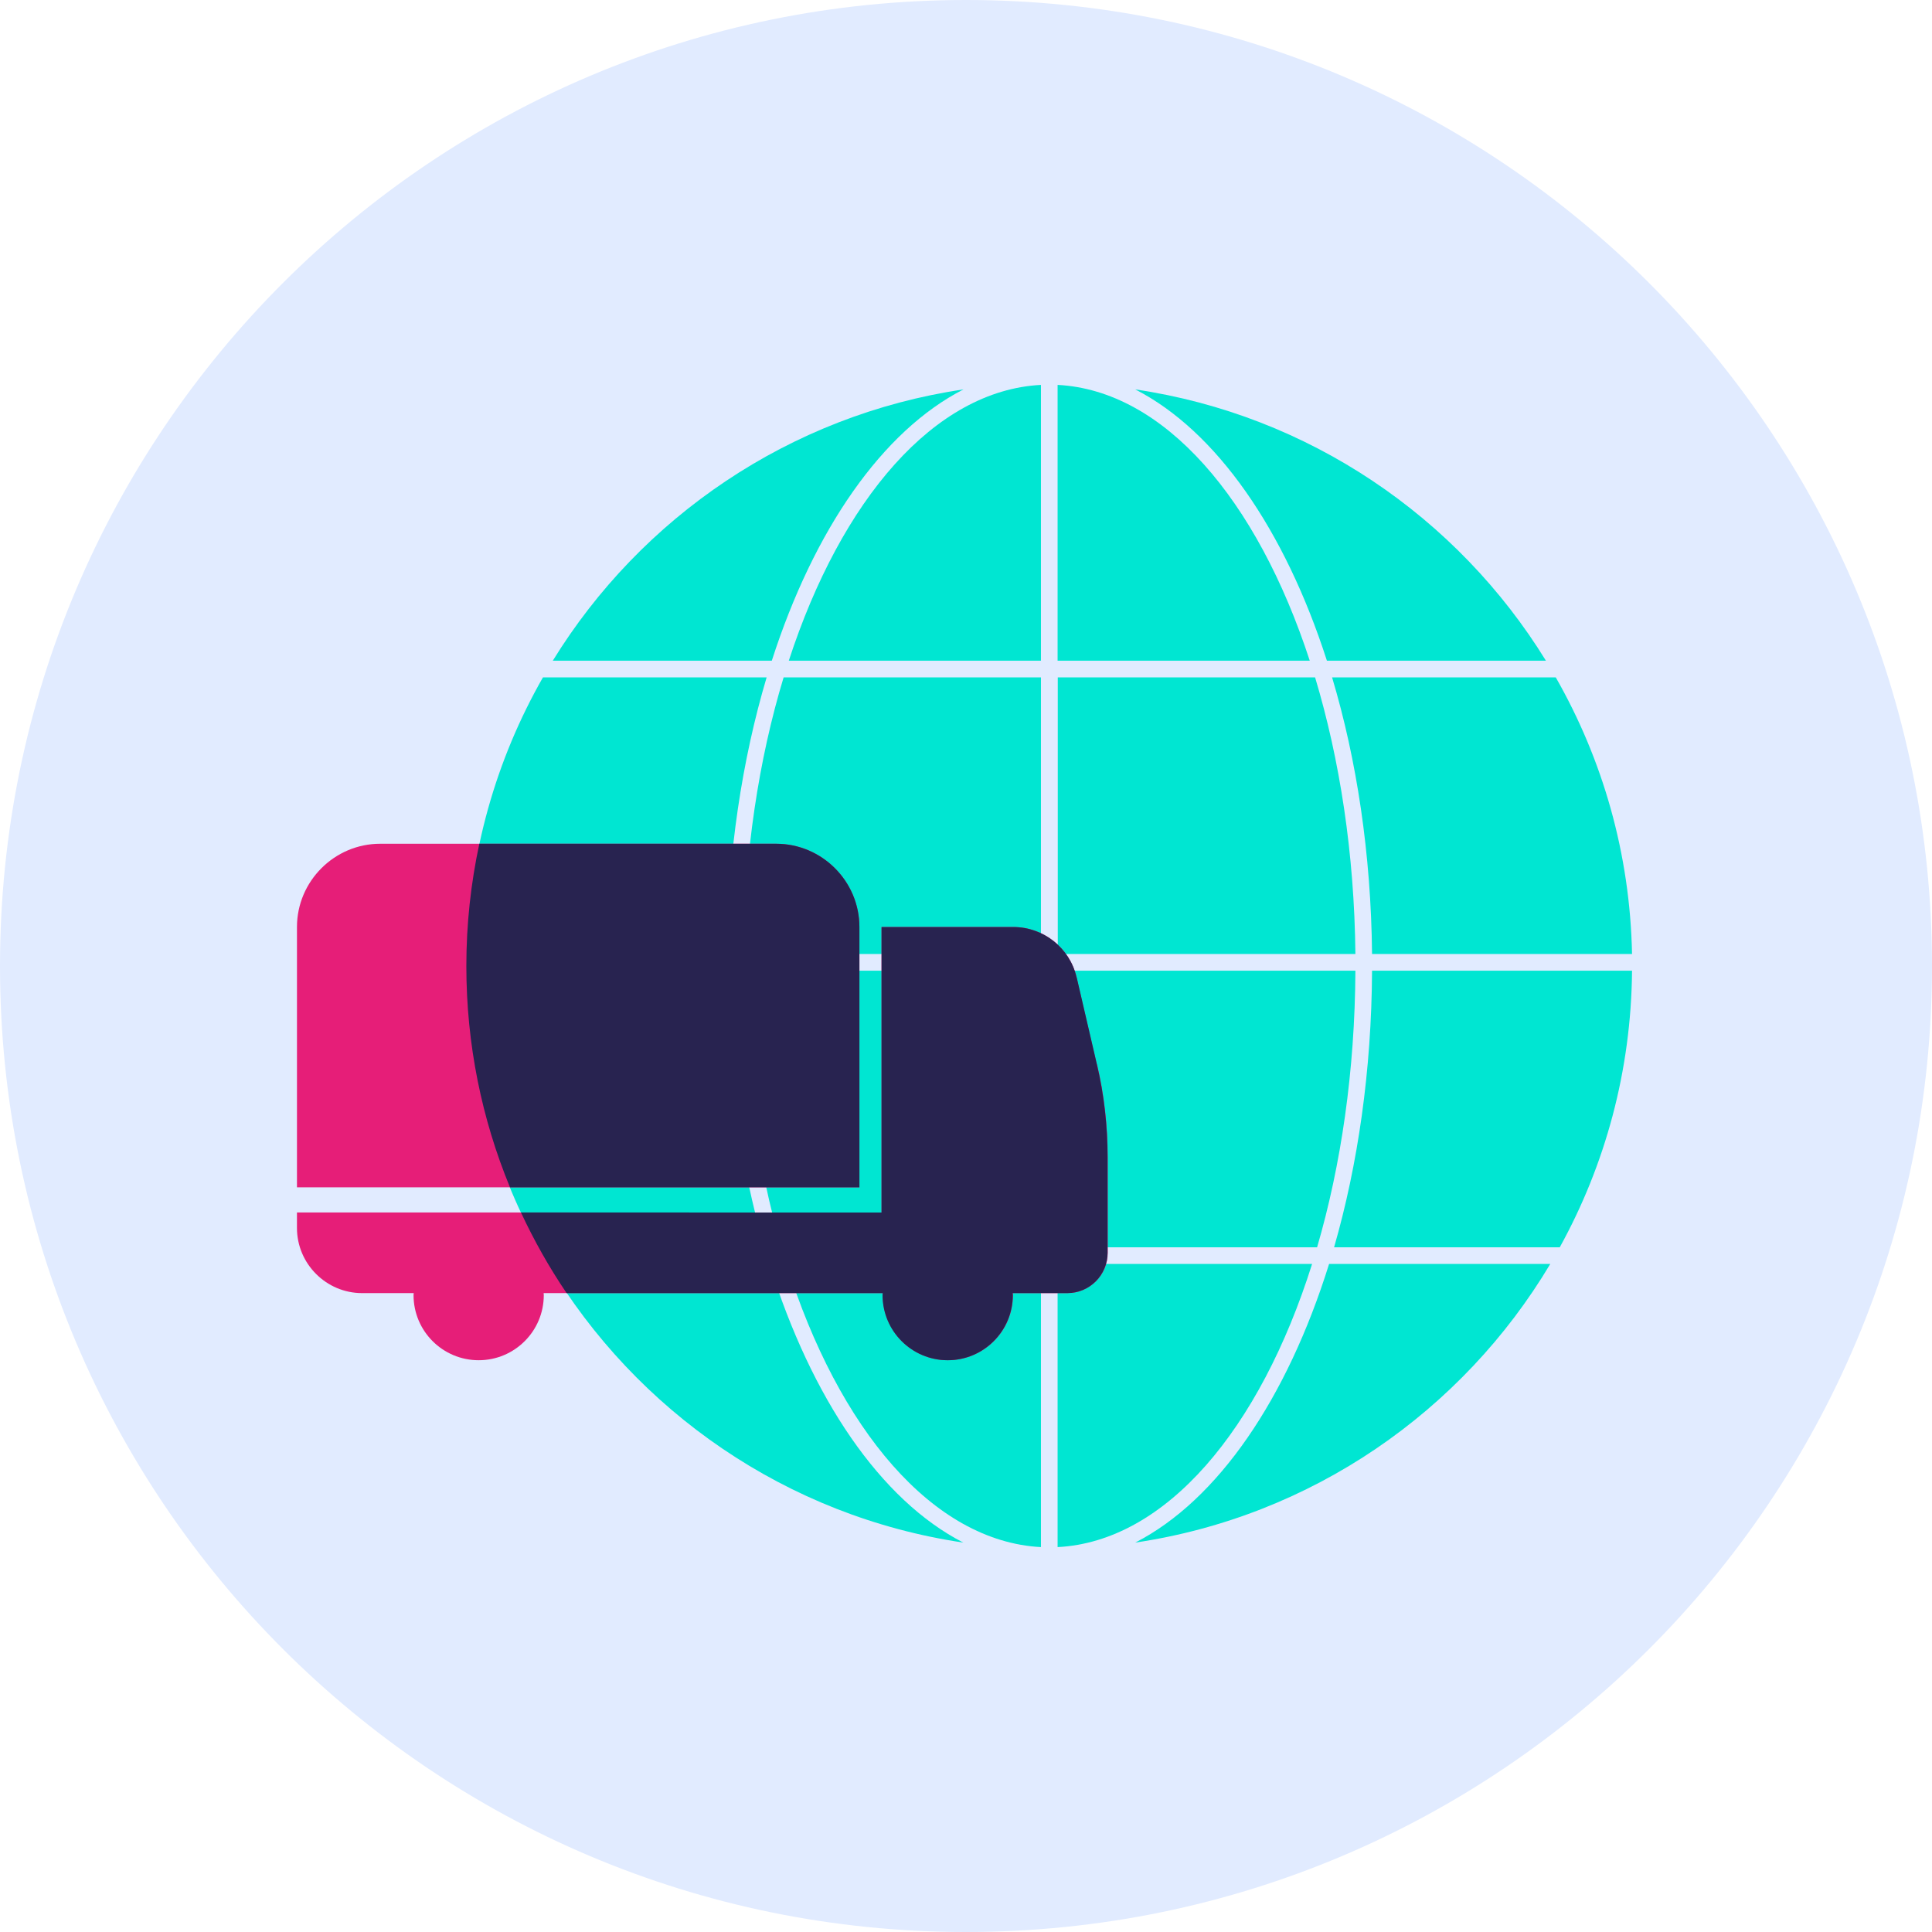 <?xml version="1.0" encoding="UTF-8"?><svg id="Ebene_2" xmlns="http://www.w3.org/2000/svg" viewBox="0 0 116 116"><defs><style>.cls-1{fill:#00e6d2;}.cls-2{fill:#e61e78;}.cls-3{fill:#e1ebff;}.cls-4{fill:#282350;}</style></defs><g id="Ebene_1-2"><g><path class="cls-3" d="M116,58c0,32.03-25.97,58-58,58S0,90.03,0,58,25.97,0,58,0s58,25.97,58,58"/><g><path class="cls-1" d="M28.02,57.28h15.61c.06-6.01,.93-11.67,2.4-16.61h-13.43c-2.81,4.92-4.45,10.57-4.58,16.61Z"/><path class="cls-1" d="M62.5,74.89v-16.61h-17.88c.03,6.02,.86,11.68,2.3,16.61h15.58Z"/><path class="cls-1" d="M32.34,74.89h13.55c-1.43-4.96-2.26-10.61-2.28-16.61h-15.61c.05,6.02,1.61,11.68,4.34,16.61Z"/><path class="cls-1" d="M62.5,23.11c-6.39,.33-11.98,6.87-15.14,16.56h15.14V23.11Z"/><path class="cls-1" d="M63.5,23.11v16.56h15.14c-3.16-9.69-8.75-16.23-15.14-16.56Z"/><path class="cls-1" d="M63.5,57.28h17.88c-.06-6.03-.94-11.69-2.42-16.61h-15.45v16.61Z"/><path class="cls-1" d="M44.62,57.28h17.88v-16.61h-15.45c-1.49,4.91-2.36,10.58-2.42,16.61Z"/><path class="cls-1" d="M79.66,39.67h13.16c-5.3-8.61-14.23-14.75-24.66-16.29,4.87,2.49,8.98,8.43,11.51,16.29Z"/><path class="cls-1" d="M46.34,39.67c2.53-7.87,6.64-13.8,11.51-16.29-10.43,1.54-19.36,7.68-24.66,16.29h13.16Z"/><path class="cls-1" d="M93.41,40.67h-13.43c1.48,4.94,2.34,10.6,2.4,16.61h15.61c-.12-6.04-1.77-11.69-4.58-16.61Z"/><path class="cls-1" d="M46.2,75.89h-13.28c5.27,8.84,14.32,15.16,24.92,16.73-4.96-2.54-9.12-8.65-11.64-16.73Z"/><path class="cls-1" d="M79.8,75.89c-2.52,8.08-6.68,14.19-11.64,16.73,10.6-1.57,19.65-7.89,24.92-16.73h-13.28Z"/><path class="cls-1" d="M62.5,92.89v-17h-15.28c3.13,9.93,8.79,16.66,15.28,17Z"/><path class="cls-1" d="M78.78,75.89h-15.28v17c6.49-.33,12.15-7.07,15.28-17Z"/><path class="cls-1" d="M97.99,58.28h-15.61c-.03,6-.85,11.65-2.28,16.61h13.55c2.72-4.93,4.29-10.59,4.34-16.61Z"/><path class="cls-1" d="M81.38,58.28h-17.88v16.61h15.58c1.44-4.93,2.27-10.59,2.3-16.61Z"/></g><g><path class="cls-2" d="M51.6,55.66c0-2.75-2.25-5-5-5H22.83c-2.75,0-5,2.25-5,5v15.63H51.6v-15.63Z"/><path class="cls-2" d="M65.85,63.89l-1.21-5.21c-.41-1.77-1.99-3.02-3.8-3.02h-7.91v17.14H17.83v.93c0,2.15,1.76,3.91,3.91,3.91h3.1s-.01,.08-.01,.12c0,2.16,1.75,3.91,3.91,3.91s3.91-1.75,3.91-3.91c0-.04-.01-.08-.01-.12h20.37s-.01,.08-.01,.12c0,2.16,1.75,3.91,3.91,3.91s3.91-1.75,3.91-3.91c0-.04-.01-.08-.01-.12h3.28c1.34,0,2.42-1.08,2.42-2.42v-5.74c0-1.88-.21-3.75-.64-5.57Z"/></g><path class="cls-4" d="M46.6,50.66H28.78c-.51,2.37-.78,4.82-.78,7.34,0,4.71,.93,9.19,2.62,13.29h20.98v-15.63c0-2.75-2.25-5-5-5Z"/><path class="cls-4" d="M64.64,58.68c-.41-1.77-1.99-3.02-3.8-3.02h-7.91v17.14H31.28c.79,1.69,1.7,3.31,2.74,4.84h18.98s-.01,.08-.01,.12c0,2.16,1.75,3.91,3.91,3.91s3.91-1.75,3.91-3.91c0-.04-.01-.08-.01-.12h3.28c1.34,0,2.42-1.08,2.42-2.42v-5.74c0-1.88-.21-3.75-.64-5.57l-1.21-5.21Z"/></g></g></svg>